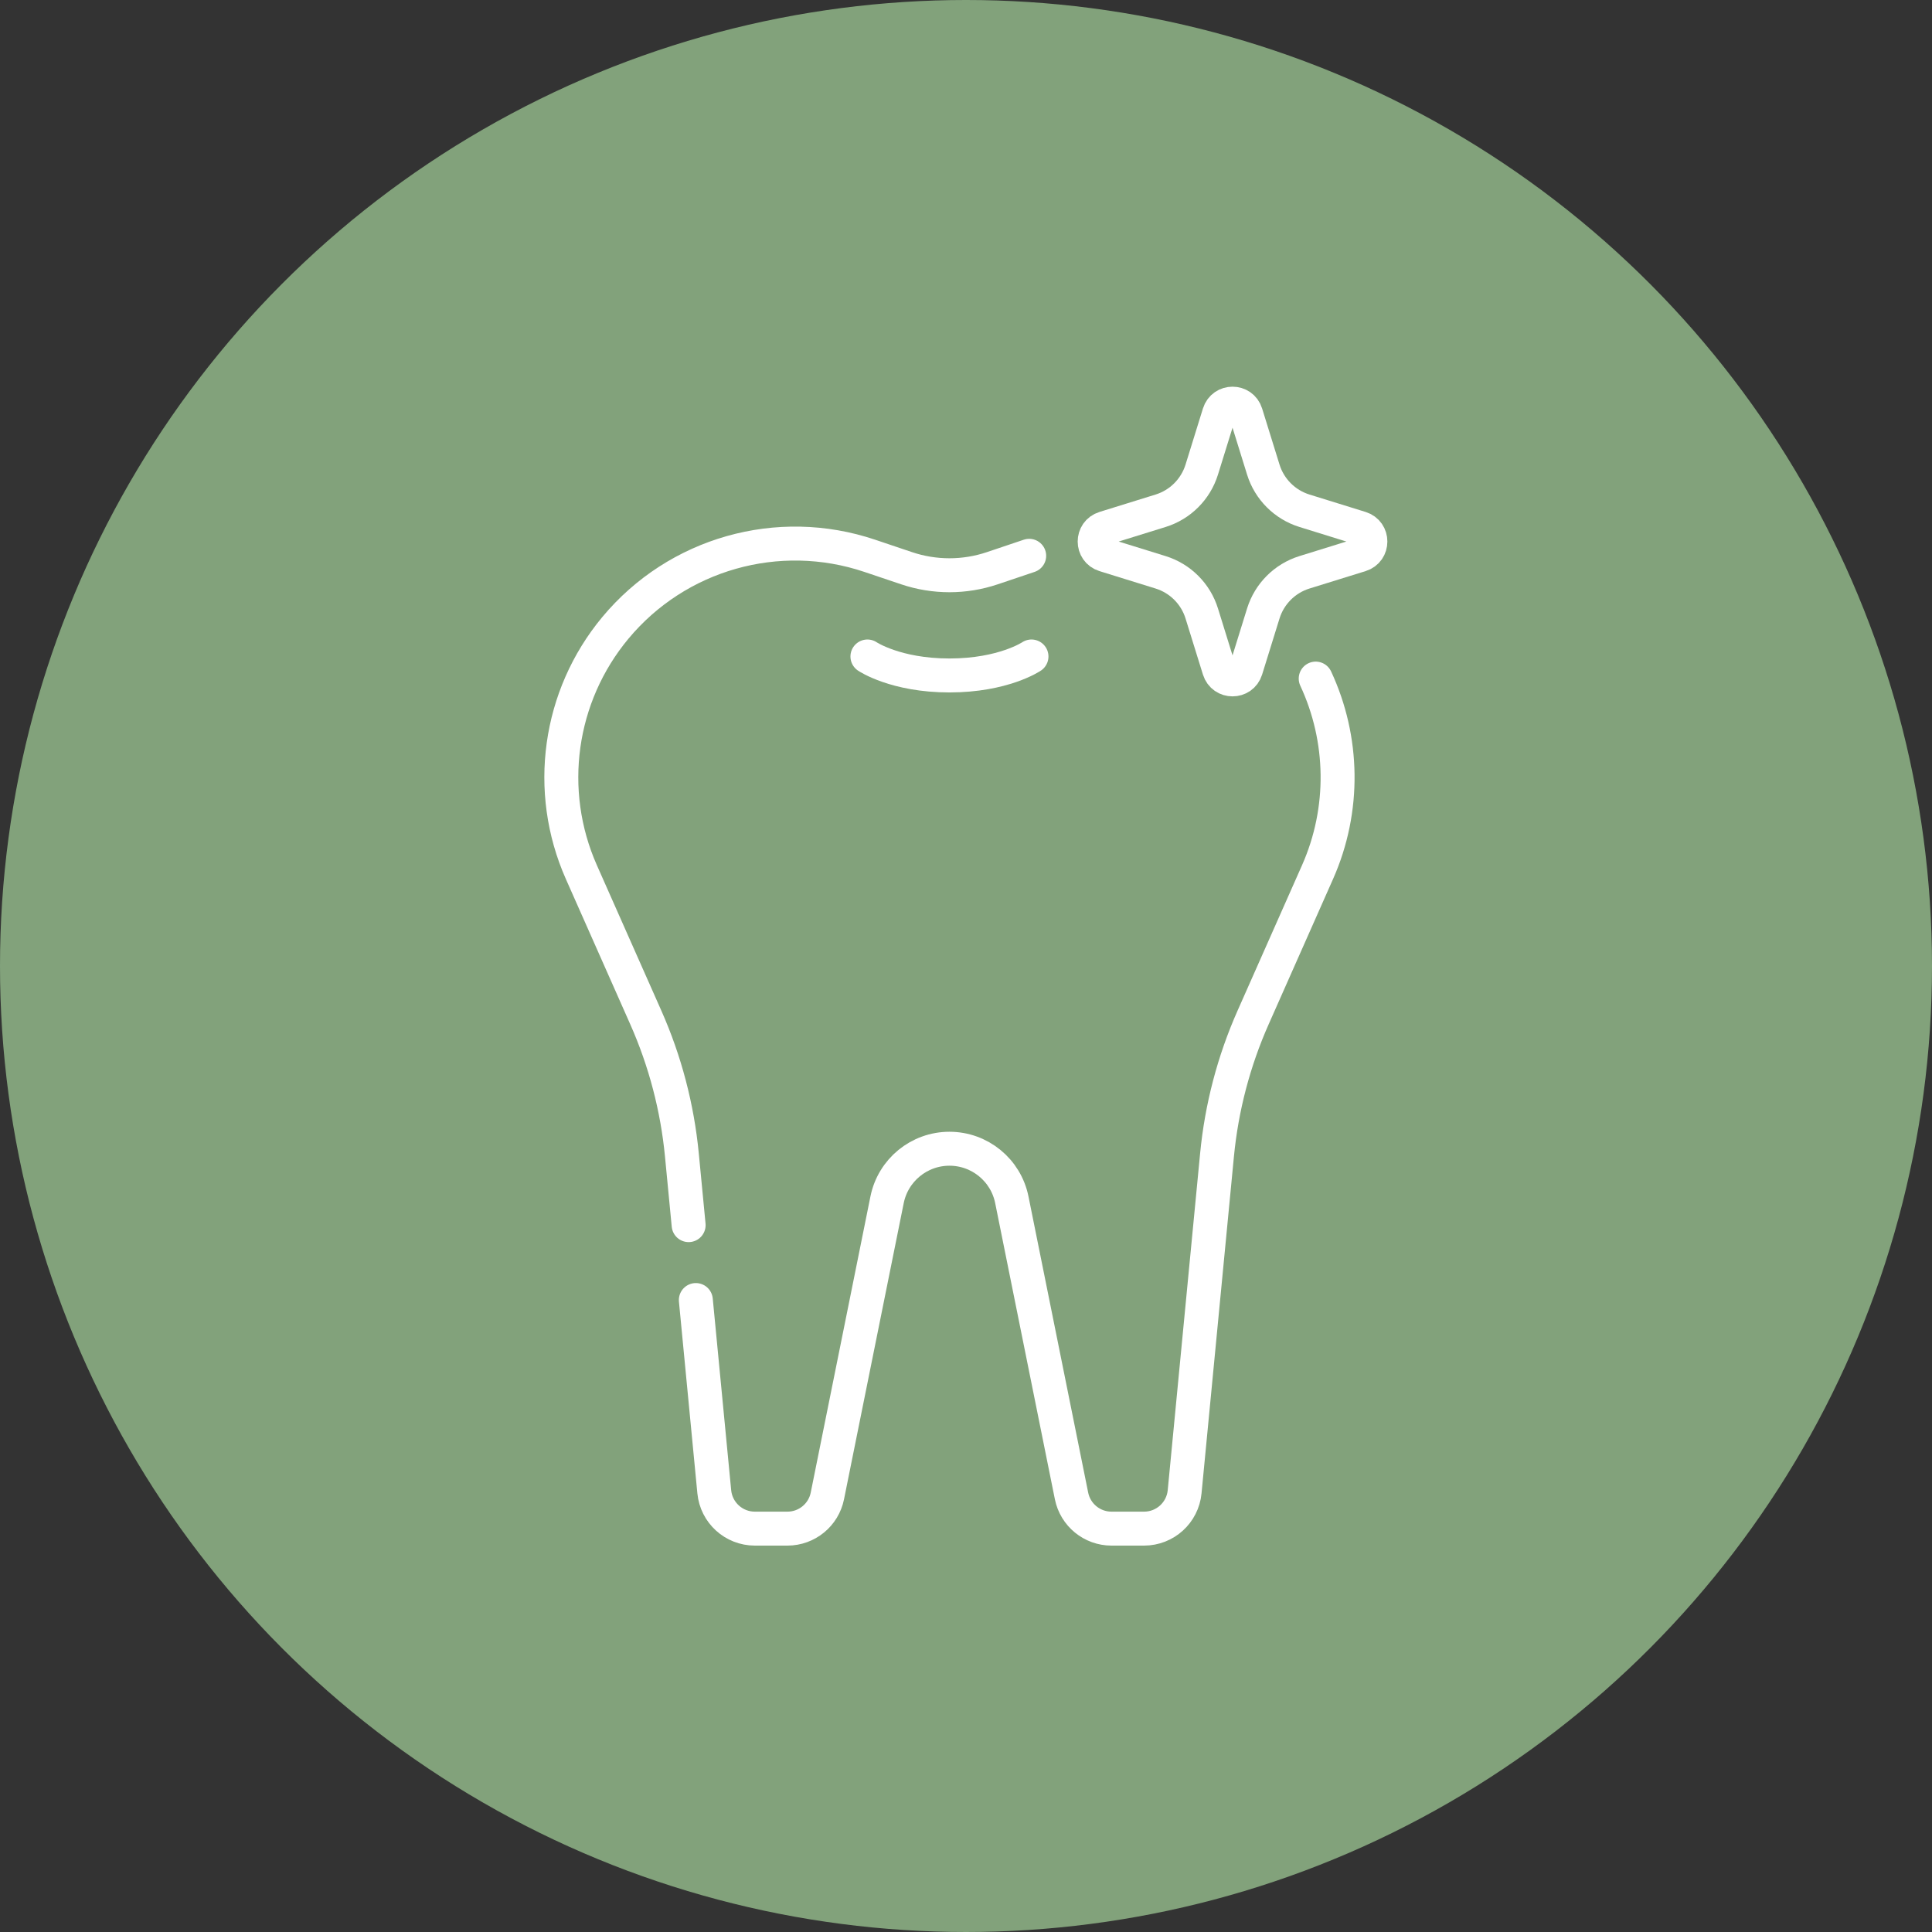 <svg version="1.1" id="svg1572" xml:space="preserve" width="300" height="300" viewBox="0 0 682.667 682.667" xmlns="http://www.w3.org/2000/svg" xmlns:svg="http://www.w3.org/2000/svg" xmlns:xlink="http://www.w3.org/1999/xlink" xmlns:svgjs="http://svgjs.dev/svgjs"><rect x="0" y="0" width="682.667" height="682.667" fill="#333333" stroke="none"/><circle r="341.333" cx="341.333" cy="341.333" shape="true" transform="matrix(1,0,0,1,0,0)" fill-opacity="1" fill="#82A27B"/><g width="100%" height="100%" transform="matrix(0.6,0,0,0.6,136.533,136.533)"><defs id="defs1576"><clipPath clipPathUnits="userSpaceOnUse" id="clipPath1586"><path d="M 0,512 H 512 V 0 H 0 Z" id="path1584" fill="#ffffff" fill-opacity="1" data-original-color="#000000ff" stroke="none" stroke-opacity="1"/></clipPath></defs><g id="g1578" transform="matrix(1.333,0,0,-1.333,0,682.667)"><g id="g1580"><g id="g1582" clip-path="url(#clipPath1586)"><g id="g1588" transform="translate(136.708,108.488)"><path d="m 0,0 8.146,-84.711 c 0.887,-9.231 8.643,-16.277 17.917,-16.277 h 14.408 c 8.57,0 15.952,6.042 17.645,14.443 L 84.488,44.287 c 2.646,13.121 14.174,22.558 27.559,22.558 13.385,0 24.914,-9.437 27.558,-22.558 l 26.373,-130.832 c 1.694,-8.401 9.075,-14.443 17.645,-14.443 h 14.408 c 9.274,0 17.03,7.046 17.917,16.277 l 14.306,148.762 c 2.017,20.982 7.4,41.502 15.942,60.772 l 28.467,64.219 c 12.263,27.665 11.621,58.844 -0.809,85.509" style="stroke-linecap: round; stroke-linejoin: round; stroke-miterlimit: 10; stroke-dasharray: none;" id="path1590" fill="none" fill-opacity="1" stroke="#ffffff" stroke-opacity="1" data-original-stroke-color="#000000ff" stroke-width="15" data-original-stroke-width="15"/></g><g id="g1592" transform="translate(283.981,437.287)"><path d="m 0,0 -16.316,-5.493 c -12.268,-4.131 -25.551,-4.131 -37.819,0 L -70.45,0 c -40.446,13.616 -85.101,0.958 -112.384,-31.856 h -0.001 c -25.102,-30.191 -30.918,-72.004 -15.007,-107.9 l 28.467,-64.22 c 8.542,-19.27 13.926,-39.79 15.943,-60.772 l 2.977,-30.959" style="stroke-linecap: round; stroke-linejoin: round; stroke-miterlimit: 10; stroke-dasharray: none;" id="path1594" fill="none" fill-opacity="1" stroke="#ffffff" stroke-opacity="1" data-original-stroke-color="#000000ff" stroke-width="15" data-original-stroke-width="15"/></g><g id="g1596" transform="translate(284.995,392.808)"><path d="M 0,0 C 0,0 -12.385,-8.385 -36.24,-8.385 -60.096,-8.385 -72.48,0 -72.48,0" style="stroke-linecap: round; stroke-linejoin: round; stroke-miterlimit: 10; stroke-dasharray: none;" id="path1598" fill="none" fill-opacity="1" stroke="#ffffff" stroke-opacity="1" data-original-stroke-color="#000000ff" stroke-width="15" data-original-stroke-width="15"/></g><g id="g1600" transform="translate(405.593,429.994)"><path d="m 0,0 c 8.428,2.615 17.266,5.357 24.779,7.688 5.805,1.801 5.802,10.017 -0.003,11.818 L 0.003,27.193 c -8.688,2.695 -15.489,9.496 -18.185,18.183 -2.614,8.427 -5.356,17.265 -7.687,24.778 -1.801,5.805 -10.017,5.802 -11.819,-0.004 L -45.373,45.377 C -48.068,36.69 -54.87,29.888 -63.558,27.193 l -24.776,-7.688 c -5.805,-1.8 -5.805,-10.016 0,-11.817 L -63.56,0.001 c 8.689,-2.695 15.491,-9.495 18.186,-18.183 2.572,-8.292 5.332,-17.184 7.687,-24.777 1.802,-5.806 10.018,-5.803 11.819,0.002 l 7.686,24.774 C -15.486,-9.496 -8.688,-2.695 0,0 Z" style="stroke-linecap: round; stroke-linejoin: round; stroke-miterlimit: 10; stroke-dasharray: none;" id="path1602" fill="none" fill-opacity="1" stroke="#ffffff" stroke-opacity="1" data-original-stroke-color="#000000ff" stroke-width="15" data-original-stroke-width="15"/></g></g></g></g></g></svg>
